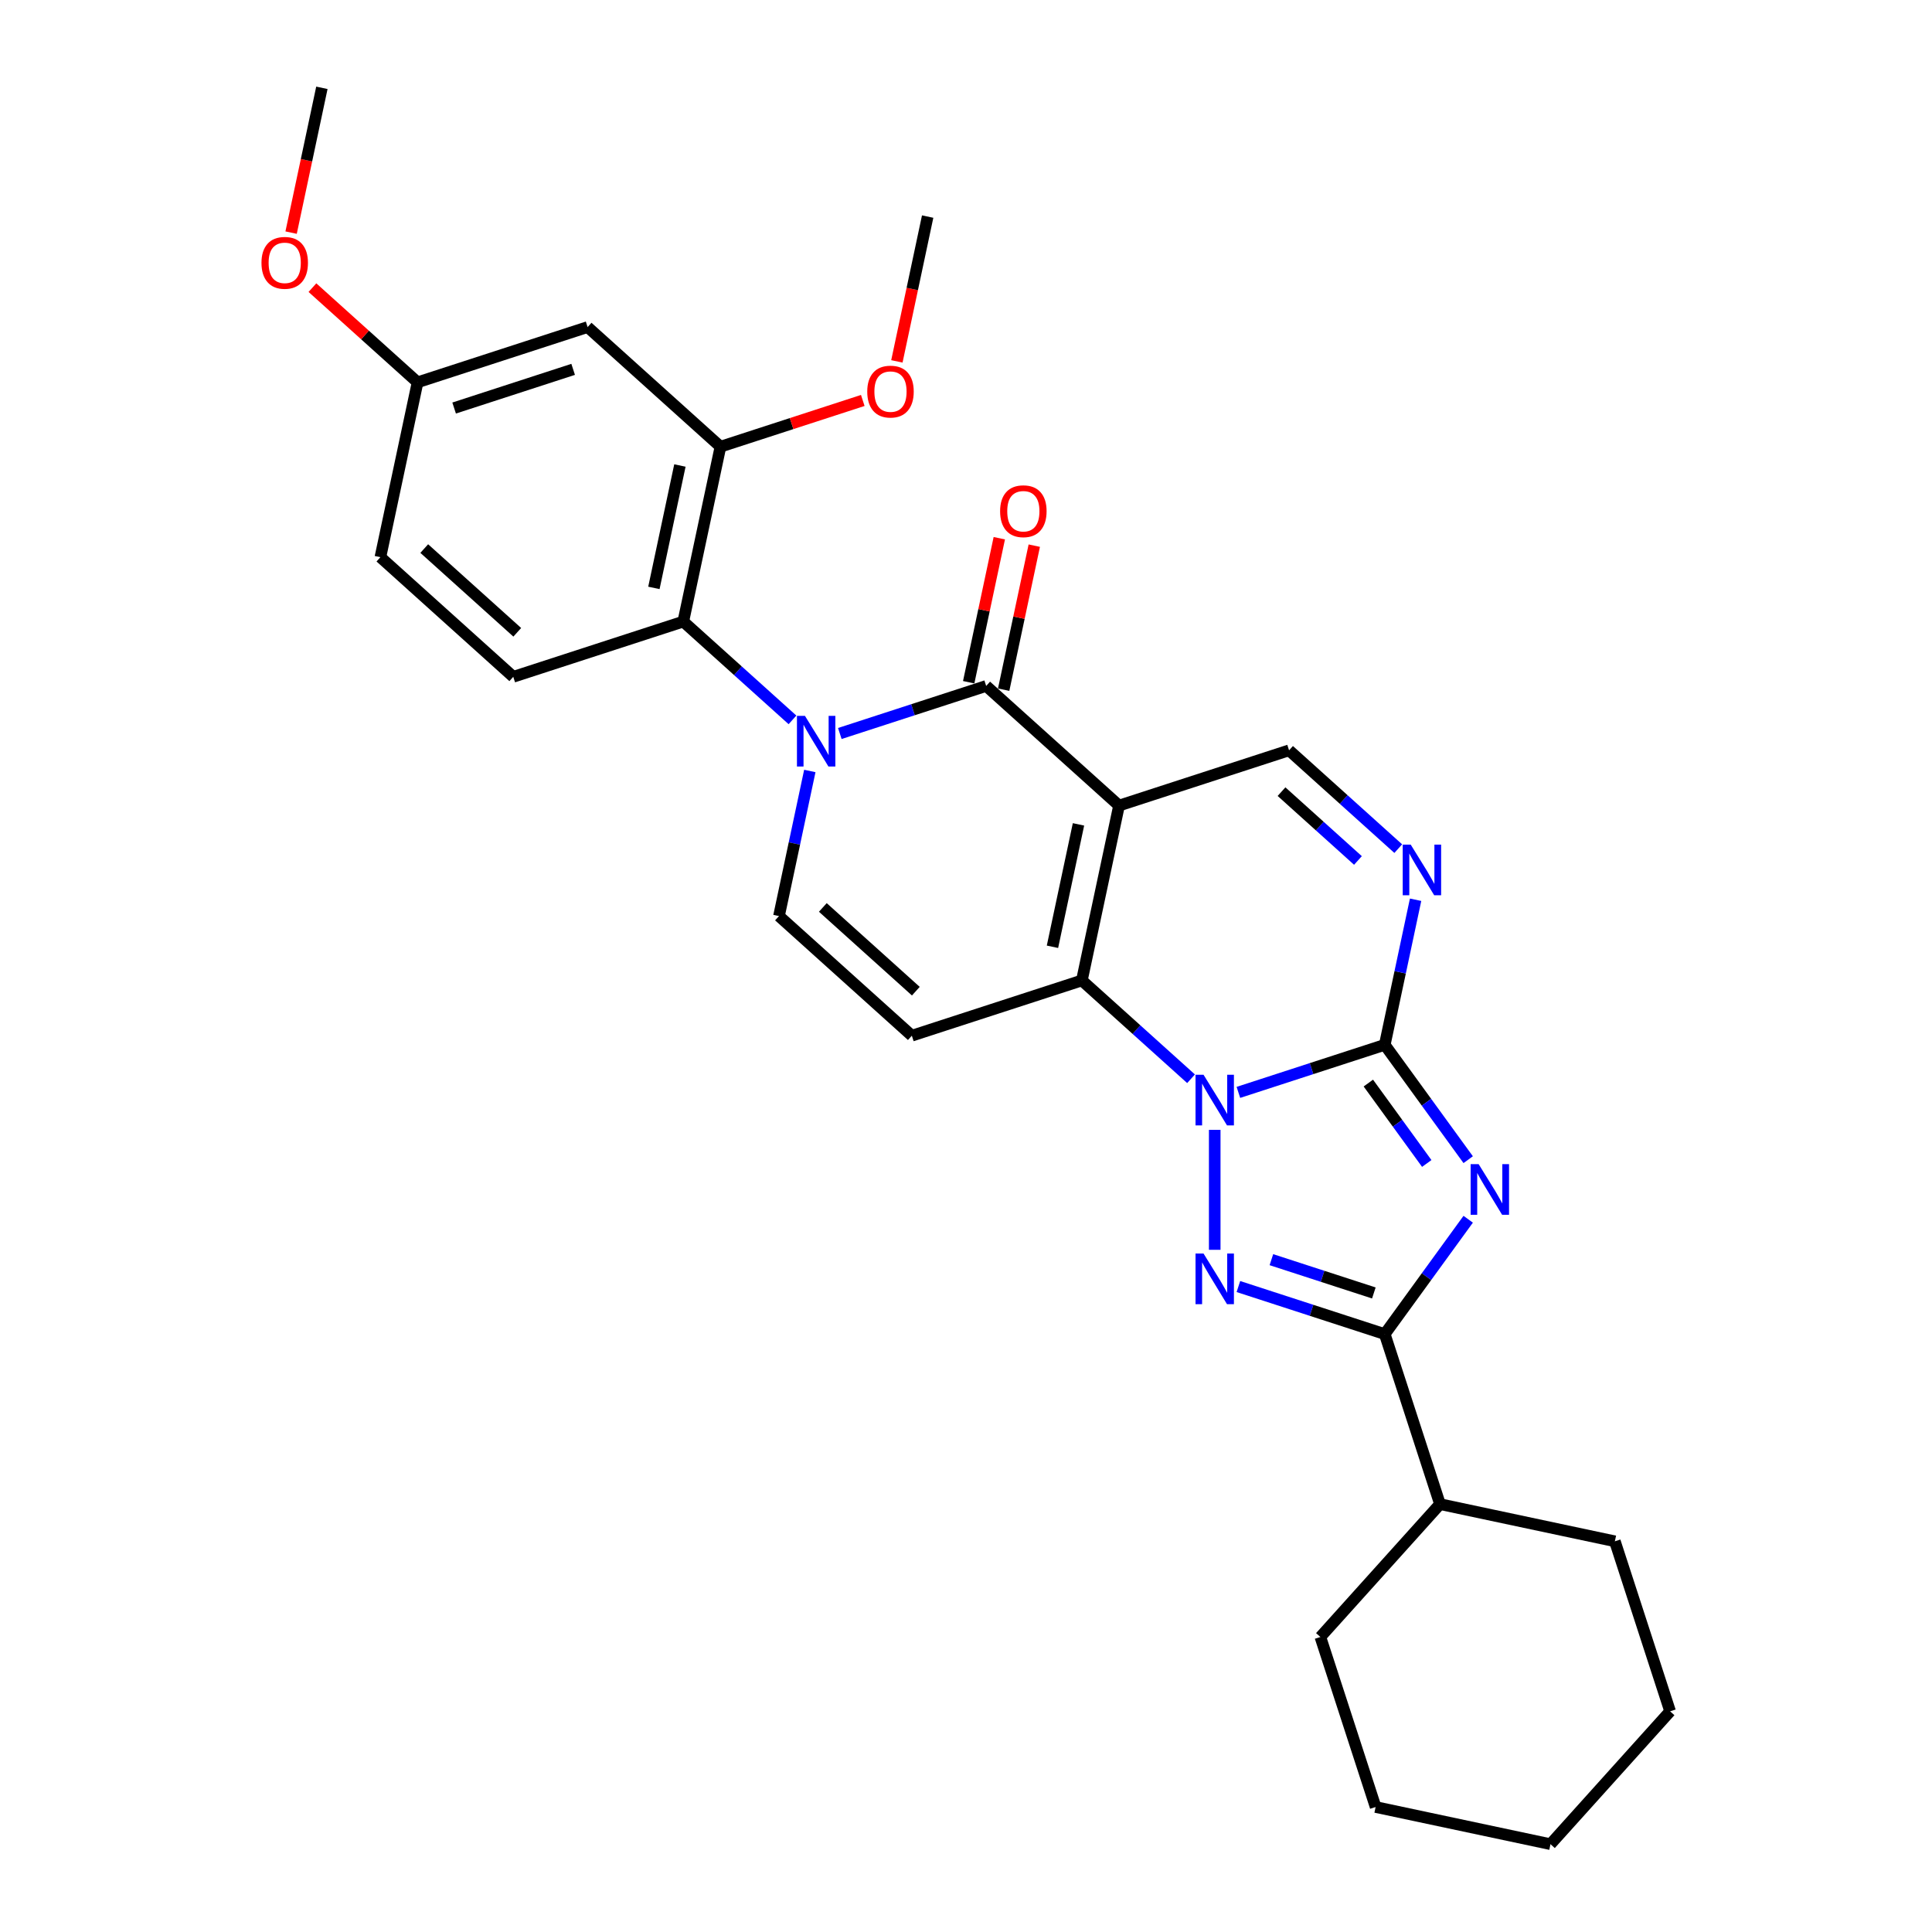 <?xml version='1.0' encoding='iso-8859-1'?>
<svg version='1.1' baseProfile='full'
              xmlns='http://www.w3.org/2000/svg'
                      xmlns:rdkit='http://www.rdkit.org/xml'
                      xmlns:xlink='http://www.w3.org/1999/xlink'
                  xml:space='preserve'
width='1000px' height='1000px' viewBox='0 0 1000 1000'>
<!-- END OF HEADER -->
<rect style='opacity:1.0;fill:#FFFFFF;stroke:none' width='1000' height='1000' x='0' y='0'> </rect>
<path class='bond-1' d='M 640.991,565.415 L 678.869,553.108' style='fill:none;fill-rule:evenodd;stroke:#0000FF;stroke-width:6px;stroke-linecap:butt;stroke-linejoin:miter;stroke-opacity:1' />
<path class='bond-1' d='M 678.869,553.108 L 716.746,540.801' style='fill:none;fill-rule:evenodd;stroke:#000000;stroke-width:6px;stroke-linecap:butt;stroke-linejoin:miter;stroke-opacity:1' />
<path class='bond-3' d='M 616.488,558.364 L 588.23,532.921' style='fill:none;fill-rule:evenodd;stroke:#0000FF;stroke-width:6px;stroke-linecap:butt;stroke-linejoin:miter;stroke-opacity:1' />
<path class='bond-3' d='M 588.23,532.921 L 559.972,507.478' style='fill:none;fill-rule:evenodd;stroke:#000000;stroke-width:6px;stroke-linecap:butt;stroke-linejoin:miter;stroke-opacity:1' />
<path class='bond-4' d='M 628.739,584.812 L 628.739,646.9' style='fill:none;fill-rule:evenodd;stroke:#0000FF;stroke-width:6px;stroke-linecap:butt;stroke-linejoin:miter;stroke-opacity:1' />
<path class='bond-0' d='M 579.211,416.964 L 559.972,507.478' style='fill:none;fill-rule:evenodd;stroke:#000000;stroke-width:6px;stroke-linecap:butt;stroke-linejoin:miter;stroke-opacity:1' />
<path class='bond-0' d='M 558.223,426.693 L 544.755,490.053' style='fill:none;fill-rule:evenodd;stroke:#000000;stroke-width:6px;stroke-linecap:butt;stroke-linejoin:miter;stroke-opacity:1' />
<path class='bond-6' d='M 579.211,416.964 L 510.444,355.046' style='fill:none;fill-rule:evenodd;stroke:#000000;stroke-width:6px;stroke-linecap:butt;stroke-linejoin:miter;stroke-opacity:1' />
<path class='bond-11' d='M 579.211,416.964 L 667.218,388.369' style='fill:none;fill-rule:evenodd;stroke:#000000;stroke-width:6px;stroke-linecap:butt;stroke-linejoin:miter;stroke-opacity:1' />
<path class='bond-2' d='M 716.746,540.801 L 738.341,570.524' style='fill:none;fill-rule:evenodd;stroke:#000000;stroke-width:6px;stroke-linecap:butt;stroke-linejoin:miter;stroke-opacity:1' />
<path class='bond-2' d='M 738.341,570.524 L 759.936,600.247' style='fill:none;fill-rule:evenodd;stroke:#0000FF;stroke-width:6px;stroke-linecap:butt;stroke-linejoin:miter;stroke-opacity:1' />
<path class='bond-2' d='M 708.252,560.596 L 723.368,581.402' style='fill:none;fill-rule:evenodd;stroke:#000000;stroke-width:6px;stroke-linecap:butt;stroke-linejoin:miter;stroke-opacity:1' />
<path class='bond-2' d='M 723.368,581.402 L 738.485,602.208' style='fill:none;fill-rule:evenodd;stroke:#0000FF;stroke-width:6px;stroke-linecap:butt;stroke-linejoin:miter;stroke-opacity:1' />
<path class='bond-8' d='M 716.746,540.801 L 724.727,503.252' style='fill:none;fill-rule:evenodd;stroke:#000000;stroke-width:6px;stroke-linecap:butt;stroke-linejoin:miter;stroke-opacity:1' />
<path class='bond-8' d='M 724.727,503.252 L 732.708,465.704' style='fill:none;fill-rule:evenodd;stroke:#0000FF;stroke-width:6px;stroke-linecap:butt;stroke-linejoin:miter;stroke-opacity:1' />
<path class='bond-29' d='M 759.936,631.08 L 738.341,660.803' style='fill:none;fill-rule:evenodd;stroke:#0000FF;stroke-width:6px;stroke-linecap:butt;stroke-linejoin:miter;stroke-opacity:1' />
<path class='bond-29' d='M 738.341,660.803 L 716.746,690.526' style='fill:none;fill-rule:evenodd;stroke:#000000;stroke-width:6px;stroke-linecap:butt;stroke-linejoin:miter;stroke-opacity:1' />
<path class='bond-9' d='M 559.972,507.478 L 471.966,536.073' style='fill:none;fill-rule:evenodd;stroke:#000000;stroke-width:6px;stroke-linecap:butt;stroke-linejoin:miter;stroke-opacity:1' />
<path class='bond-7' d='M 640.991,665.912 L 678.869,678.219' style='fill:none;fill-rule:evenodd;stroke:#0000FF;stroke-width:6px;stroke-linecap:butt;stroke-linejoin:miter;stroke-opacity:1' />
<path class='bond-7' d='M 678.869,678.219 L 716.746,690.526' style='fill:none;fill-rule:evenodd;stroke:#000000;stroke-width:6px;stroke-linecap:butt;stroke-linejoin:miter;stroke-opacity:1' />
<path class='bond-7' d='M 658.073,652.003 L 684.588,660.618' style='fill:none;fill-rule:evenodd;stroke:#0000FF;stroke-width:6px;stroke-linecap:butt;stroke-linejoin:miter;stroke-opacity:1' />
<path class='bond-7' d='M 684.588,660.618 L 711.102,669.233' style='fill:none;fill-rule:evenodd;stroke:#000000;stroke-width:6px;stroke-linecap:butt;stroke-linejoin:miter;stroke-opacity:1' />
<path class='bond-5' d='M 419.161,399.057 L 411.18,436.606' style='fill:none;fill-rule:evenodd;stroke:#0000FF;stroke-width:6px;stroke-linecap:butt;stroke-linejoin:miter;stroke-opacity:1' />
<path class='bond-5' d='M 411.18,436.606 L 403.199,474.154' style='fill:none;fill-rule:evenodd;stroke:#000000;stroke-width:6px;stroke-linecap:butt;stroke-linejoin:miter;stroke-opacity:1' />
<path class='bond-12' d='M 410.186,372.609 L 381.928,347.166' style='fill:none;fill-rule:evenodd;stroke:#0000FF;stroke-width:6px;stroke-linecap:butt;stroke-linejoin:miter;stroke-opacity:1' />
<path class='bond-12' d='M 381.928,347.166 L 353.671,321.723' style='fill:none;fill-rule:evenodd;stroke:#000000;stroke-width:6px;stroke-linecap:butt;stroke-linejoin:miter;stroke-opacity:1' />
<path class='bond-31' d='M 434.69,379.66 L 472.567,367.353' style='fill:none;fill-rule:evenodd;stroke:#0000FF;stroke-width:6px;stroke-linecap:butt;stroke-linejoin:miter;stroke-opacity:1' />
<path class='bond-31' d='M 472.567,367.353 L 510.444,355.046' style='fill:none;fill-rule:evenodd;stroke:#000000;stroke-width:6px;stroke-linecap:butt;stroke-linejoin:miter;stroke-opacity:1' />
<path class='bond-16' d='M 519.496,356.97 L 527.418,319.699' style='fill:none;fill-rule:evenodd;stroke:#000000;stroke-width:6px;stroke-linecap:butt;stroke-linejoin:miter;stroke-opacity:1' />
<path class='bond-16' d='M 527.418,319.699 L 535.34,282.428' style='fill:none;fill-rule:evenodd;stroke:#FF0000;stroke-width:6px;stroke-linecap:butt;stroke-linejoin:miter;stroke-opacity:1' />
<path class='bond-16' d='M 501.393,353.122 L 509.315,315.851' style='fill:none;fill-rule:evenodd;stroke:#000000;stroke-width:6px;stroke-linecap:butt;stroke-linejoin:miter;stroke-opacity:1' />
<path class='bond-16' d='M 509.315,315.851 L 517.237,278.58' style='fill:none;fill-rule:evenodd;stroke:#FF0000;stroke-width:6px;stroke-linecap:butt;stroke-linejoin:miter;stroke-opacity:1' />
<path class='bond-17' d='M 716.746,690.526 L 745.341,778.533' style='fill:none;fill-rule:evenodd;stroke:#000000;stroke-width:6px;stroke-linecap:butt;stroke-linejoin:miter;stroke-opacity:1' />
<path class='bond-30' d='M 723.733,439.256 L 695.476,413.813' style='fill:none;fill-rule:evenodd;stroke:#0000FF;stroke-width:6px;stroke-linecap:butt;stroke-linejoin:miter;stroke-opacity:1' />
<path class='bond-30' d='M 695.476,413.813 L 667.218,388.369' style='fill:none;fill-rule:evenodd;stroke:#000000;stroke-width:6px;stroke-linecap:butt;stroke-linejoin:miter;stroke-opacity:1' />
<path class='bond-30' d='M 702.872,445.376 L 683.092,427.566' style='fill:none;fill-rule:evenodd;stroke:#0000FF;stroke-width:6px;stroke-linecap:butt;stroke-linejoin:miter;stroke-opacity:1' />
<path class='bond-30' d='M 683.092,427.566 L 663.312,409.756' style='fill:none;fill-rule:evenodd;stroke:#000000;stroke-width:6px;stroke-linecap:butt;stroke-linejoin:miter;stroke-opacity:1' />
<path class='bond-10' d='M 471.966,536.073 L 403.199,474.154' style='fill:none;fill-rule:evenodd;stroke:#000000;stroke-width:6px;stroke-linecap:butt;stroke-linejoin:miter;stroke-opacity:1' />
<path class='bond-10' d='M 474.034,513.031 L 425.897,469.689' style='fill:none;fill-rule:evenodd;stroke:#000000;stroke-width:6px;stroke-linecap:butt;stroke-linejoin:miter;stroke-opacity:1' />
<path class='bond-13' d='M 353.671,321.723 L 372.91,231.209' style='fill:none;fill-rule:evenodd;stroke:#000000;stroke-width:6px;stroke-linecap:butt;stroke-linejoin:miter;stroke-opacity:1' />
<path class='bond-13' d='M 338.454,304.298 L 351.921,240.939' style='fill:none;fill-rule:evenodd;stroke:#000000;stroke-width:6px;stroke-linecap:butt;stroke-linejoin:miter;stroke-opacity:1' />
<path class='bond-15' d='M 353.671,321.723 L 265.664,350.318' style='fill:none;fill-rule:evenodd;stroke:#000000;stroke-width:6px;stroke-linecap:butt;stroke-linejoin:miter;stroke-opacity:1' />
<path class='bond-14' d='M 372.91,231.209 L 304.143,169.291' style='fill:none;fill-rule:evenodd;stroke:#000000;stroke-width:6px;stroke-linecap:butt;stroke-linejoin:miter;stroke-opacity:1' />
<path class='bond-20' d='M 372.91,231.209 L 409.742,219.242' style='fill:none;fill-rule:evenodd;stroke:#000000;stroke-width:6px;stroke-linecap:butt;stroke-linejoin:miter;stroke-opacity:1' />
<path class='bond-20' d='M 409.742,219.242 L 446.573,207.275' style='fill:none;fill-rule:evenodd;stroke:#FF0000;stroke-width:6px;stroke-linecap:butt;stroke-linejoin:miter;stroke-opacity:1' />
<path class='bond-33' d='M 304.143,169.291 L 216.136,197.886' style='fill:none;fill-rule:evenodd;stroke:#000000;stroke-width:6px;stroke-linecap:butt;stroke-linejoin:miter;stroke-opacity:1' />
<path class='bond-33' d='M 296.661,191.182 L 235.056,211.198' style='fill:none;fill-rule:evenodd;stroke:#000000;stroke-width:6px;stroke-linecap:butt;stroke-linejoin:miter;stroke-opacity:1' />
<path class='bond-19' d='M 265.664,350.318 L 196.897,288.399' style='fill:none;fill-rule:evenodd;stroke:#000000;stroke-width:6px;stroke-linecap:butt;stroke-linejoin:miter;stroke-opacity:1' />
<path class='bond-19' d='M 267.733,327.277 L 219.596,283.934' style='fill:none;fill-rule:evenodd;stroke:#000000;stroke-width:6px;stroke-linecap:butt;stroke-linejoin:miter;stroke-opacity:1' />
<path class='bond-22' d='M 745.341,778.533 L 683.423,847.3' style='fill:none;fill-rule:evenodd;stroke:#000000;stroke-width:6px;stroke-linecap:butt;stroke-linejoin:miter;stroke-opacity:1' />
<path class='bond-23' d='M 745.341,778.533 L 835.854,797.772' style='fill:none;fill-rule:evenodd;stroke:#000000;stroke-width:6px;stroke-linecap:butt;stroke-linejoin:miter;stroke-opacity:1' />
<path class='bond-18' d='M 216.136,197.886 L 196.897,288.399' style='fill:none;fill-rule:evenodd;stroke:#000000;stroke-width:6px;stroke-linecap:butt;stroke-linejoin:miter;stroke-opacity:1' />
<path class='bond-21' d='M 216.136,197.886 L 188.924,173.384' style='fill:none;fill-rule:evenodd;stroke:#000000;stroke-width:6px;stroke-linecap:butt;stroke-linejoin:miter;stroke-opacity:1' />
<path class='bond-21' d='M 188.924,173.384 L 161.712,148.882' style='fill:none;fill-rule:evenodd;stroke:#FF0000;stroke-width:6px;stroke-linecap:butt;stroke-linejoin:miter;stroke-opacity:1' />
<path class='bond-24' d='M 464.225,187.05 L 472.19,149.575' style='fill:none;fill-rule:evenodd;stroke:#FF0000;stroke-width:6px;stroke-linecap:butt;stroke-linejoin:miter;stroke-opacity:1' />
<path class='bond-24' d='M 472.19,149.575 L 480.155,112.101' style='fill:none;fill-rule:evenodd;stroke:#000000;stroke-width:6px;stroke-linecap:butt;stroke-linejoin:miter;stroke-opacity:1' />
<path class='bond-25' d='M 150.677,120.403 L 158.643,82.929' style='fill:none;fill-rule:evenodd;stroke:#FF0000;stroke-width:6px;stroke-linecap:butt;stroke-linejoin:miter;stroke-opacity:1' />
<path class='bond-25' d='M 158.643,82.929 L 166.608,45.455' style='fill:none;fill-rule:evenodd;stroke:#000000;stroke-width:6px;stroke-linecap:butt;stroke-linejoin:miter;stroke-opacity:1' />
<path class='bond-26' d='M 683.423,847.3 L 712.018,935.306' style='fill:none;fill-rule:evenodd;stroke:#000000;stroke-width:6px;stroke-linecap:butt;stroke-linejoin:miter;stroke-opacity:1' />
<path class='bond-27' d='M 835.854,797.772 L 864.449,885.778' style='fill:none;fill-rule:evenodd;stroke:#000000;stroke-width:6px;stroke-linecap:butt;stroke-linejoin:miter;stroke-opacity:1' />
<path class='bond-32' d='M 712.018,935.306 L 802.531,954.545' style='fill:none;fill-rule:evenodd;stroke:#000000;stroke-width:6px;stroke-linecap:butt;stroke-linejoin:miter;stroke-opacity:1' />
<path class='bond-28' d='M 864.449,885.778 L 802.531,954.545' style='fill:none;fill-rule:evenodd;stroke:#000000;stroke-width:6px;stroke-linecap:butt;stroke-linejoin:miter;stroke-opacity:1' />
<path  class='atom-0' d='M 622.947 556.293
L 631.534 570.173
Q 632.385 571.543, 633.755 574.023
Q 635.124 576.503, 635.198 576.651
L 635.198 556.293
L 638.678 556.293
L 638.678 582.499
L 635.087 582.499
L 625.871 567.323
Q 624.797 565.546, 623.65 563.511
Q 622.54 561.475, 622.206 560.846
L 622.206 582.499
L 618.801 582.499
L 618.801 556.293
L 622.947 556.293
' fill='#0000FF'/>
<path  class='atom-3' d='M 765.344 602.56
L 773.931 616.441
Q 774.783 617.81, 776.152 620.29
Q 777.522 622.77, 777.596 622.918
L 777.596 602.56
L 781.075 602.56
L 781.075 628.767
L 777.485 628.767
L 768.268 613.591
Q 767.195 611.814, 766.047 609.778
Q 764.937 607.742, 764.604 607.113
L 764.604 628.767
L 761.199 628.767
L 761.199 602.56
L 765.344 602.56
' fill='#0000FF'/>
<path  class='atom-5' d='M 622.947 648.828
L 631.534 662.709
Q 632.385 664.078, 633.755 666.558
Q 635.124 669.038, 635.198 669.186
L 635.198 648.828
L 638.678 648.828
L 638.678 675.034
L 635.087 675.034
L 625.871 659.858
Q 624.797 658.082, 623.65 656.046
Q 622.54 654.01, 622.206 653.381
L 622.206 675.034
L 618.801 675.034
L 618.801 648.828
L 622.947 648.828
' fill='#0000FF'/>
<path  class='atom-6' d='M 416.645 370.538
L 425.232 384.418
Q 426.084 385.788, 427.453 388.268
Q 428.823 390.748, 428.897 390.896
L 428.897 370.538
L 432.376 370.538
L 432.376 396.744
L 428.786 396.744
L 419.569 381.568
Q 418.496 379.791, 417.348 377.756
Q 416.238 375.72, 415.905 375.091
L 415.905 396.744
L 412.5 396.744
L 412.5 370.538
L 416.645 370.538
' fill='#0000FF'/>
<path  class='atom-9' d='M 730.192 437.184
L 738.78 451.065
Q 739.631 452.434, 741.001 454.914
Q 742.37 457.394, 742.444 457.542
L 742.444 437.184
L 745.923 437.184
L 745.923 463.39
L 742.333 463.39
L 733.116 448.215
Q 732.043 446.438, 730.896 444.402
Q 729.785 442.366, 729.452 441.737
L 729.452 463.39
L 726.047 463.39
L 726.047 437.184
L 730.192 437.184
' fill='#0000FF'/>
<path  class='atom-17' d='M 517.654 264.607
Q 517.654 258.314, 520.763 254.798
Q 523.872 251.282, 529.683 251.282
Q 535.495 251.282, 538.604 254.798
Q 541.713 258.314, 541.713 264.607
Q 541.713 270.973, 538.567 274.6
Q 535.421 278.191, 529.683 278.191
Q 523.909 278.191, 520.763 274.6
Q 517.654 271.01, 517.654 264.607
M 529.683 275.23
Q 533.681 275.23, 535.828 272.565
Q 538.012 269.863, 538.012 264.607
Q 538.012 259.462, 535.828 256.871
Q 533.681 254.243, 529.683 254.243
Q 525.686 254.243, 523.502 256.834
Q 521.355 259.425, 521.355 264.607
Q 521.355 269.9, 523.502 272.565
Q 525.686 275.23, 529.683 275.23
' fill='#FF0000'/>
<path  class='atom-21' d='M 448.887 202.688
Q 448.887 196.396, 451.996 192.88
Q 455.105 189.363, 460.916 189.363
Q 466.727 189.363, 469.837 192.88
Q 472.946 196.396, 472.946 202.688
Q 472.946 209.055, 469.8 212.682
Q 466.653 216.273, 460.916 216.273
Q 455.142 216.273, 451.996 212.682
Q 448.887 209.092, 448.887 202.688
M 460.916 213.311
Q 464.914 213.311, 467.061 210.646
Q 469.244 207.944, 469.244 202.688
Q 469.244 197.543, 467.061 194.952
Q 464.914 192.324, 460.916 192.324
Q 456.919 192.324, 454.735 194.915
Q 452.588 197.506, 452.588 202.688
Q 452.588 207.981, 454.735 210.646
Q 456.919 213.311, 460.916 213.311
' fill='#FF0000'/>
<path  class='atom-22' d='M 135.339 136.042
Q 135.339 129.749, 138.449 126.233
Q 141.558 122.717, 147.369 122.717
Q 153.18 122.717, 156.289 126.233
Q 159.399 129.749, 159.399 136.042
Q 159.399 142.408, 156.252 146.036
Q 153.106 149.626, 147.369 149.626
Q 141.595 149.626, 138.449 146.036
Q 135.339 142.445, 135.339 136.042
M 147.369 146.665
Q 151.366 146.665, 153.513 144
Q 155.697 141.298, 155.697 136.042
Q 155.697 130.897, 153.513 128.306
Q 151.366 125.678, 147.369 125.678
Q 143.371 125.678, 141.188 128.269
Q 139.041 130.86, 139.041 136.042
Q 139.041 141.335, 141.188 144
Q 143.371 146.665, 147.369 146.665
' fill='#FF0000'/>
</svg>
